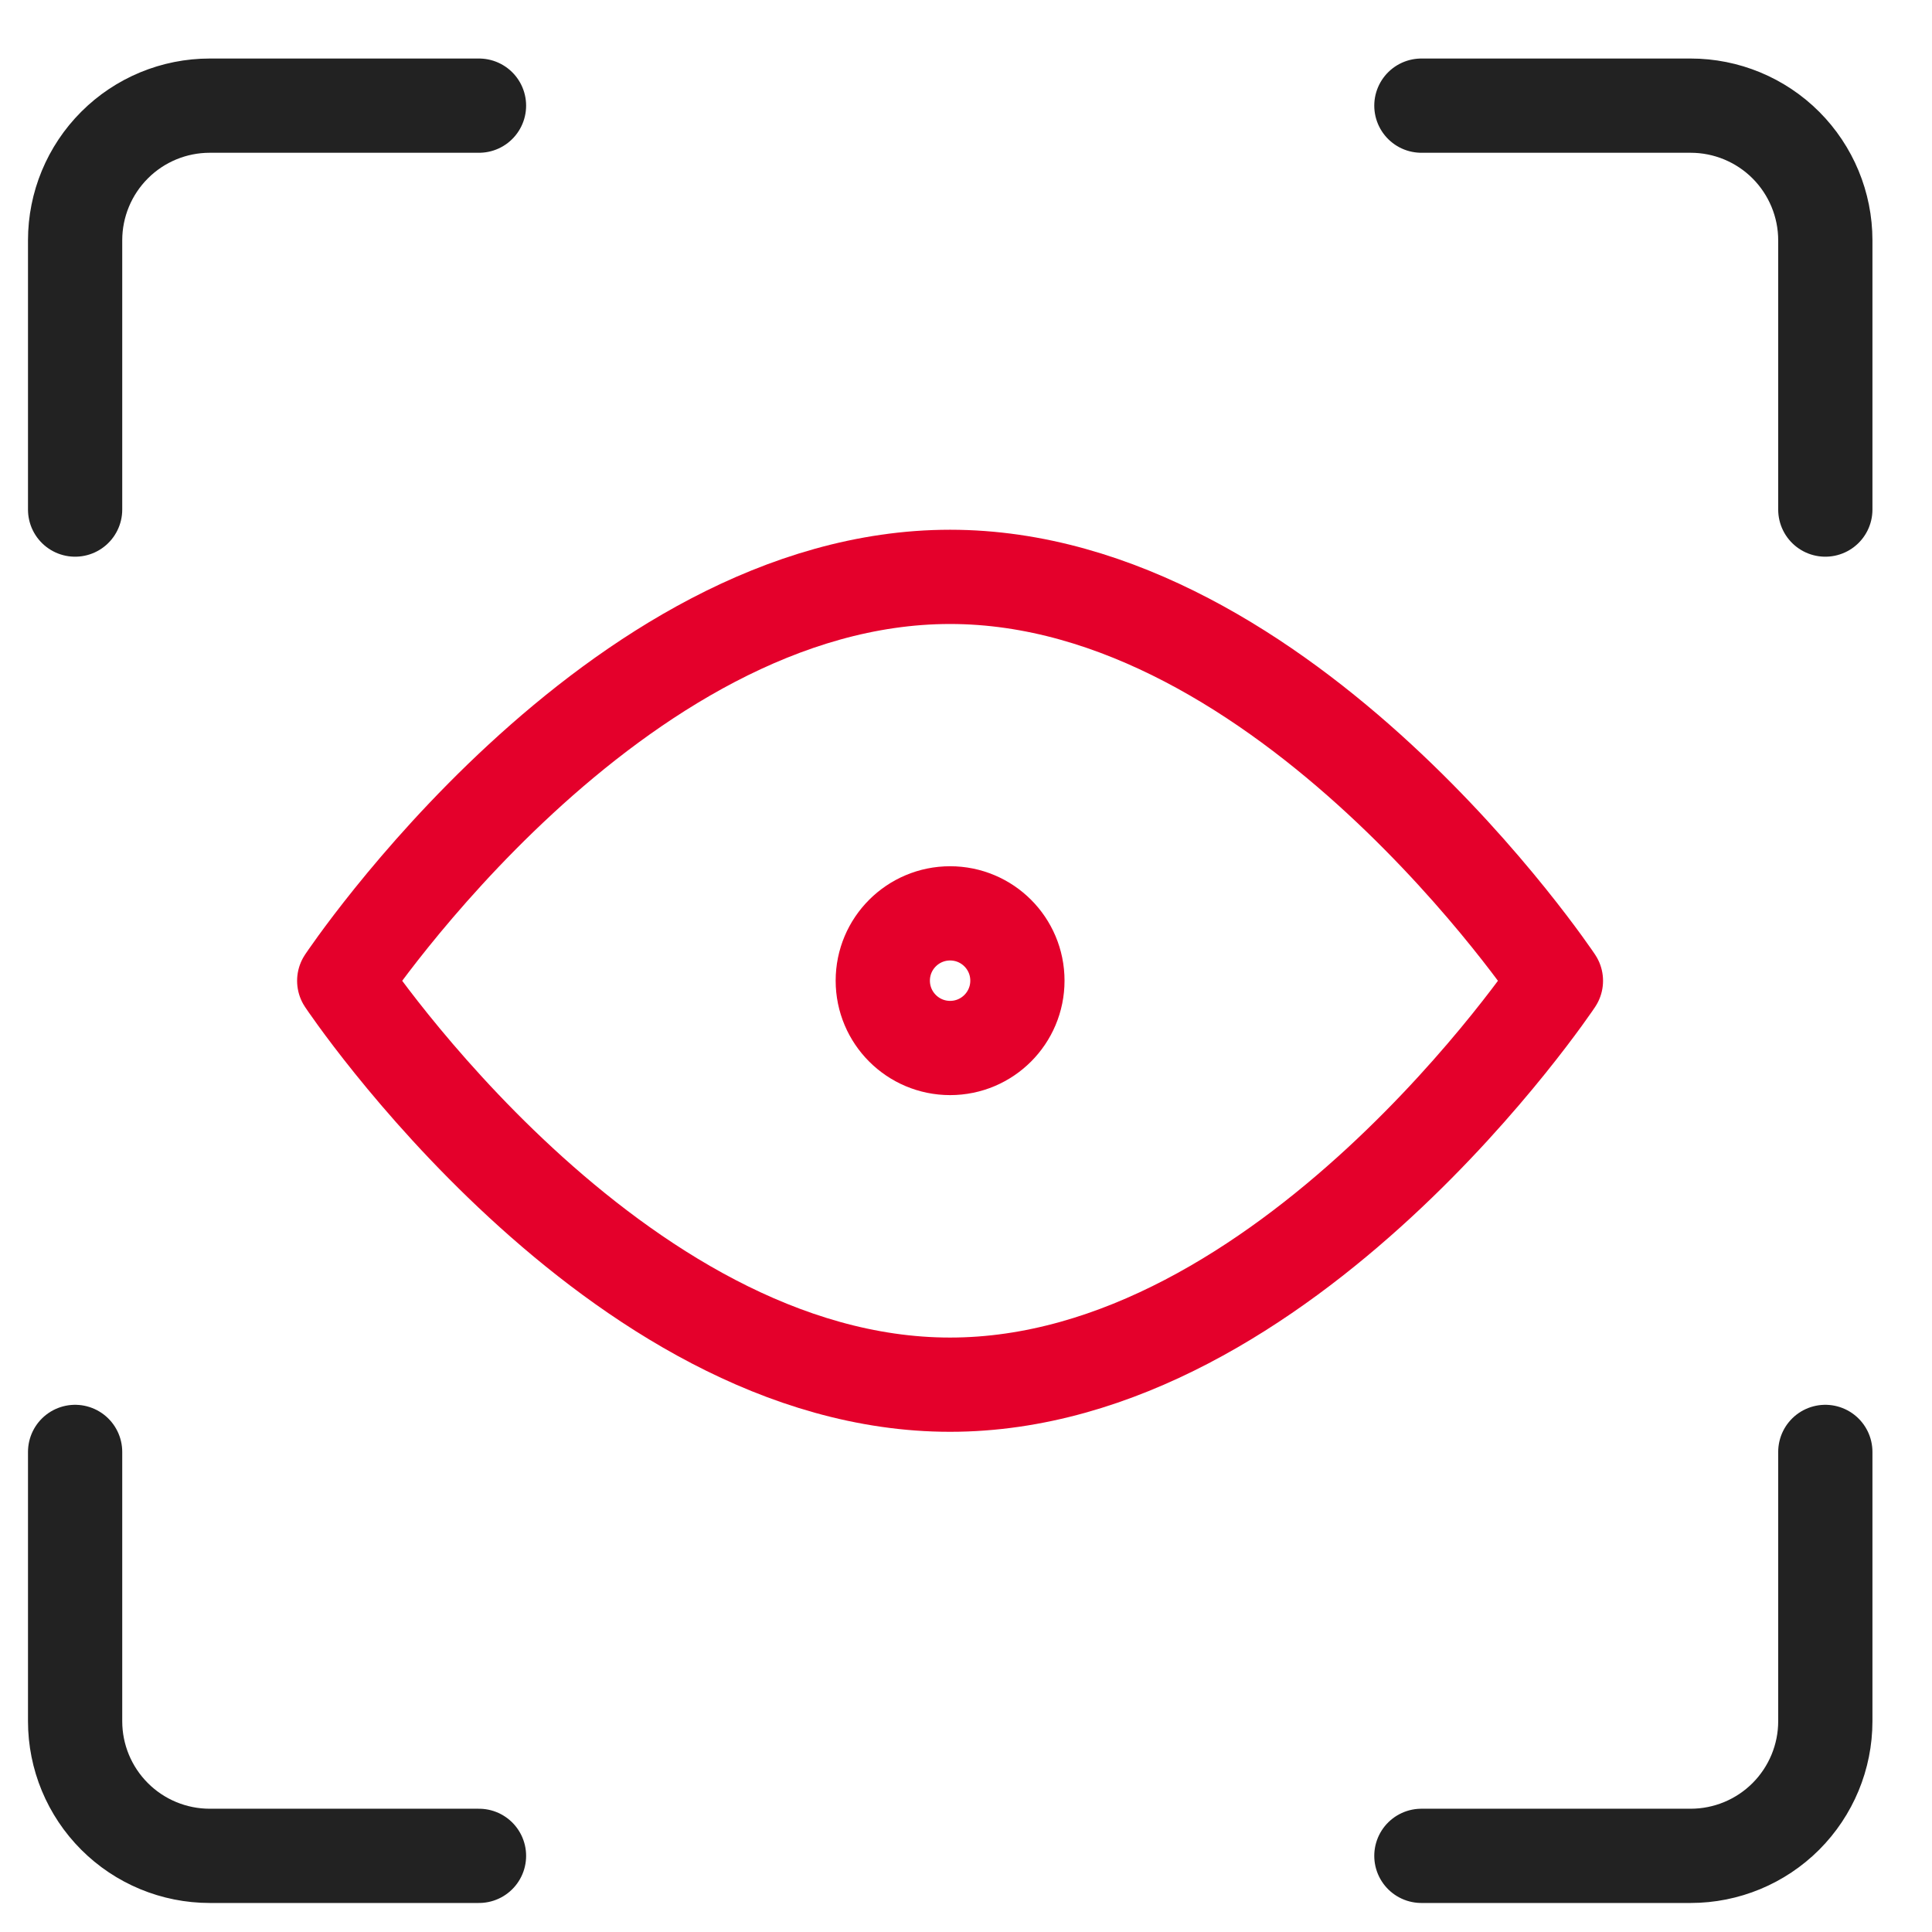<svg width="41" height="41" viewBox="0 0 41 41" fill="none" xmlns="http://www.w3.org/2000/svg">
<g clip-path="url(#clip0_1344_7888)">
<path d="M38.736 30.812V36.527C38.736 37.285 38.434 38.011 37.899 38.547C37.363 39.083 36.636 39.384 35.878 39.384H30.164" stroke="#222222" stroke-width="2" stroke-linecap="round" stroke-linejoin="round"/>
<path d="M30.164 2.242H35.878C36.636 2.242 37.363 2.543 37.899 3.079C38.434 3.615 38.736 4.342 38.736 5.099V10.814" stroke="#222222" stroke-width="2" stroke-linecap="round" stroke-linejoin="round"/>
<path d="M1.594 10.814V5.099C1.594 4.342 1.895 3.615 2.431 3.079C2.966 2.543 3.693 2.242 4.451 2.242H10.165" stroke="#222222" stroke-width="2" stroke-linecap="round" stroke-linejoin="round"/>
<path d="M10.165 39.384H4.451C3.693 39.384 2.966 39.083 2.431 38.547C1.895 38.011 1.594 37.285 1.594 36.527V30.812" stroke="#222222" stroke-width="2" stroke-linecap="round" stroke-linejoin="round"/>
<path d="M33.019 20.814C33.019 20.814 27.305 29.385 20.162 29.385C13.019 29.385 7.305 20.814 7.305 20.814C7.305 20.814 13.019 12.242 20.162 12.242C27.305 12.242 33.019 20.814 33.019 20.814Z" stroke="#E4002B" stroke-width="2" stroke-linecap="round" stroke-linejoin="round"/>
<path d="M20.163 22.24C20.952 22.24 21.591 21.6 21.591 20.811C21.591 20.022 20.952 19.383 20.163 19.383C19.374 19.383 18.734 20.022 18.734 20.811C18.734 21.6 19.374 22.24 20.163 22.24Z" stroke="#E4002B" stroke-width="2" stroke-linecap="round" stroke-linejoin="round"/>
</g>
<defs>
<clipPath id="clip0_1344_7888">
<rect width="40" height="40" fill="white" transform="translate(0.164 0.812)"/>
</clipPath>
</defs>
</svg>
